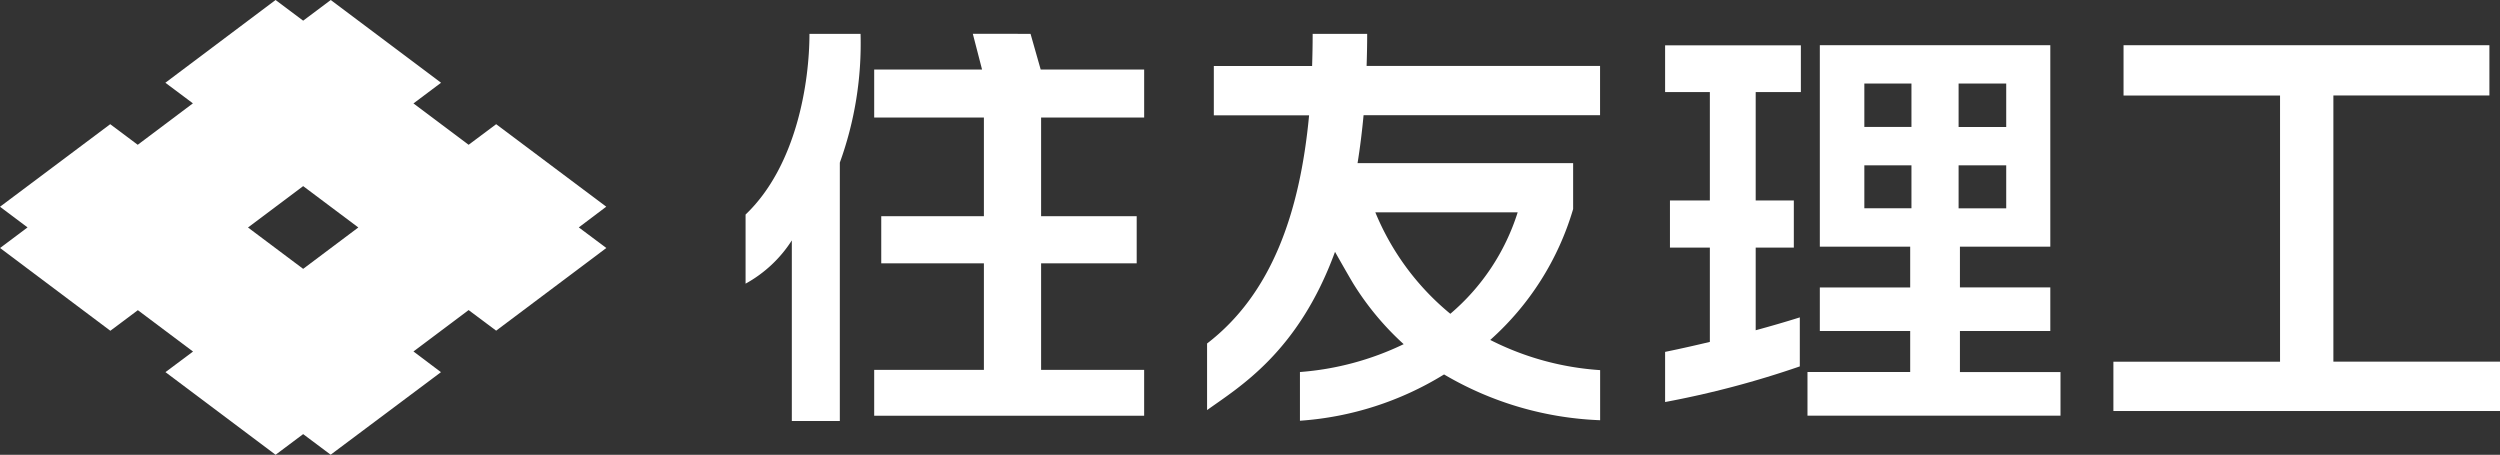 <svg xmlns="http://www.w3.org/2000/svg" width="170" height="30.926" viewBox="0 0 170 30.926">
  <rect x="0" y="0" width="170" height="30.926" fill="#333333" stroke="none"/>
  <g id="header_logo" transform="translate(-8.085 -26.855)">
    <g id="Group_11101" data-name="Group 11101" transform="translate(58.784 29.155)">
      <path id="Path_17625" data-name="Path 17625" d="M60.638,28.884a23.761,23.761,0,0,1-1.41,8.758V55.211H55.964V42.931a8.7,8.7,0,0,1-3.145,2.942v-4.7c3.476-3.314,4.344-9.011,4.344-12.288h3.475m11.559,0,.69,2.428h7.036v3.265H72.915v6.708h6.5v3.206h-6.5v7.245h7.007v3.118H61.565V51.737h7.46V44.491h-6.98V41.285h6.98V34.577h-7.46V31.312H68.9l-.628-2.428Z" transform="translate(-52.819 -28.884)" fill="#ffffff"/>
      <path id="Path_17626" data-name="Path 17626" d="M107.233,51.752A19.246,19.246,0,0,1,99.764,49.7a19.153,19.153,0,0,0,5.637-8.9V37.677H90.742c.165-1.02.3-2.1.409-3.258h16.081v-3.35H91.357c.024-.708.039-1.43.039-2.184H87.689c0,.74-.015,1.468-.037,2.186H80.968v3.356h6.478c-.629,6.687-2.579,12.171-6.937,15.515V54.47c2.158-1.555,6.194-3.908,8.7-10.762.471.835,1.123,1.975,1.293,2.243a19.286,19.286,0,0,0,3.376,4.036,19.6,19.6,0,0,1-7.054,1.894v3.313a21.46,21.46,0,0,0,9.8-3.148,22.548,22.548,0,0,0,10.613,3.113V51.752ZM91.95,41.022h9.68a14.929,14.929,0,0,1-4.58,6.9A17.579,17.579,0,0,1,91.95,41.022Z" transform="translate(-49.127 -28.884)" fill="#ffffff"/>
      <path id="Path_17627" data-name="Path 17627" d="M160.456,29.568v3.417H149.847v18.1h11.331v3.357h-26.29V51.089H146.22v-18.1H135.578V29.568h24.878" transform="translate(-41.876 -28.793)" fill="#ffffff"/>
      <g id="Group_11100" data-name="Group 11100" transform="translate(62.528 0.775)">
        <path id="Path_17628" data-name="Path 17628" d="M126.9,51.793V49h6.146V46.038H126.9V43.267h6.146v-13.7H117.373v13.7h6.145v2.772h-6.145V49h6.145v2.788h-6.984V54.76h17.205V51.793H126.9m-.09-16.666V32.175h3.238v2.952Zm-3.206,2.607v2.923H120.4V37.734Zm0-5.56v2.952H120.4V32.174Zm3.206,8.484V37.735h3.238v2.923Z" transform="translate(-106.852 -29.568)" fill="#ffffff"/>
        <path id="Path_17629" data-name="Path 17629" d="M117.223,32.753V29.576h-9.232v3.177h3.043v7.369h-2.713v3.206h2.713v6.414c-1.8.431-3.043.678-3.043.678v3.41a63.991,63.991,0,0,0,9.16-2.423V48.074c-1.006.317-2.024.61-3,.875V43.328h2.593V40.122h-2.593V32.753Z" transform="translate(-107.991 -29.567)" fill="#ffffff"/>
      </g>
    </g>
    <path id="Path_17630" data-name="Path 17630" d="M28.7,45.137l-3.751-2.812L28.7,39.511l3.751,2.812L28.7,45.137m20.61-4.227L41.824,35.3,39.951,36.7,36.2,33.888l1.876-1.406-7.5-5.627L28.7,28.261l-1.877-1.406L19.33,32.482l1.872,1.4L17.451,36.7,15.58,35.3,8.085,40.914l1.873,1.405-1.869,1.4,7.5,5.628,1.871-1.4,3.751,2.813-1.875,1.4,7.489,5.619L28.7,56.375l1.87,1.4,7.5-5.613L36.2,50.754l3.751-2.814,1.873,1.4,7.491-5.622-1.872-1.4Z" transform="translate(0 0)" fill="#ffffff"/>
  </g>
</svg>
